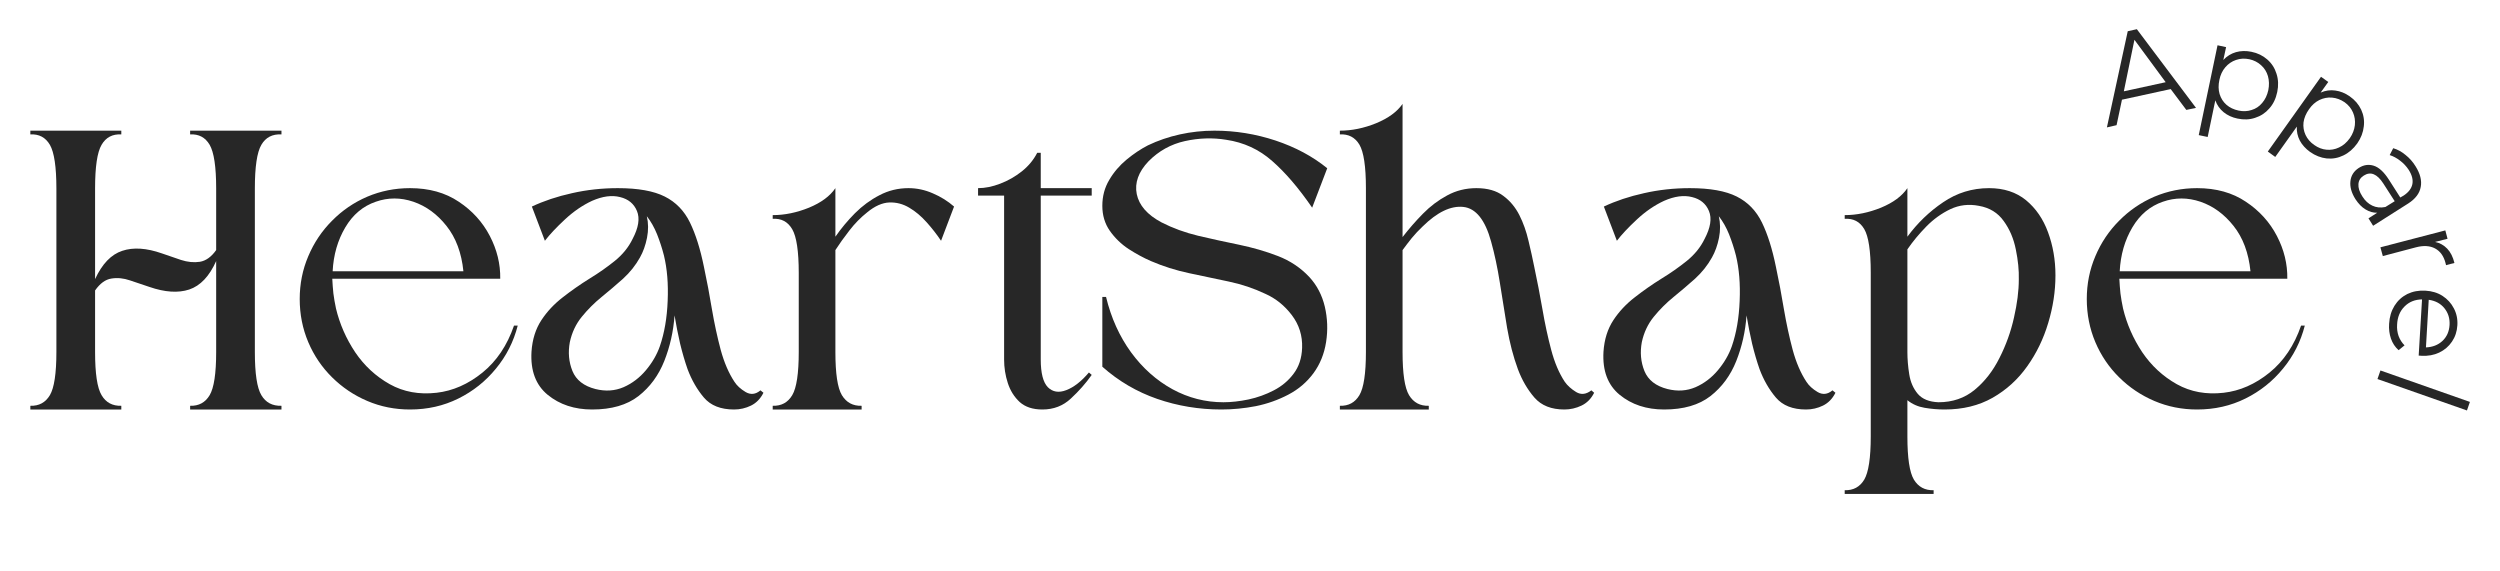 <svg xmlns="http://www.w3.org/2000/svg" xmlns:xlink="http://www.w3.org/1999/xlink" width="280" zoomAndPan="magnify" viewBox="0 0 210 48" height="64" preserveAspectRatio="xMidYMid meet" version="1.0"><defs><g/><clipPath id="f0429c9841"><path d="M 2.145 10 L 24 10 L 24 35 L 2.145 35 Z M 2.145 10 " clip-rule="nonzero"/></clipPath><clipPath id="c03f4e501a"><path d="M 199 31 L 207.855 31 L 207.855 35 L 199 35 Z M 199 31 " clip-rule="nonzero"/></clipPath></defs><g clip-path="url(#f0429c9841)"><g fill="#272727" fill-opacity="1"><g transform="translate(2.549, 34.398)"><g><path d="M 7.641 -23.422 L 7.641 -23.109 C 6.898 -23.148 6.348 -22.859 5.984 -22.234 C 5.617 -21.609 5.438 -20.383 5.438 -18.562 L 5.438 -10.953 C 6.031 -12.234 6.789 -13.023 7.719 -13.328 C 8.645 -13.641 9.758 -13.566 11.062 -13.109 C 11.582 -12.93 12.113 -12.75 12.656 -12.562 C 13.207 -12.383 13.734 -12.332 14.234 -12.406 C 14.742 -12.488 15.203 -12.816 15.609 -13.391 L 15.609 -18.562 C 15.609 -20.383 15.426 -21.609 15.062 -22.234 C 14.695 -22.859 14.148 -23.148 13.422 -23.109 L 13.422 -23.422 L 21.094 -23.422 L 21.094 -23.109 C 20.332 -23.148 19.77 -22.859 19.406 -22.234 C 19.039 -21.609 18.859 -20.383 18.859 -18.562 L 18.859 -4.828 C 18.859 -3.023 19.039 -1.816 19.406 -1.203 C 19.77 -0.586 20.332 -0.289 21.094 -0.312 L 21.094 0 L 13.422 0 L 13.422 -0.312 C 14.148 -0.289 14.695 -0.586 15.062 -1.203 C 15.426 -1.816 15.609 -3.023 15.609 -4.828 L 15.609 -12.469 C 15.035 -11.188 14.281 -10.391 13.344 -10.078 C 12.414 -9.773 11.301 -9.848 10 -10.297 C 9.469 -10.484 8.926 -10.664 8.375 -10.844 C 7.832 -11.031 7.312 -11.082 6.812 -11 C 6.312 -10.926 5.852 -10.594 5.438 -10 L 5.438 -4.828 C 5.438 -3.023 5.617 -1.816 5.984 -1.203 C 6.348 -0.586 6.898 -0.289 7.641 -0.312 L 7.641 0 L 0 0 L 0 -0.312 C 0.727 -0.289 1.273 -0.586 1.641 -1.203 C 2.004 -1.816 2.188 -3.023 2.188 -4.828 L 2.188 -18.562 C 2.188 -20.383 2.004 -21.609 1.641 -22.234 C 1.273 -22.859 0.727 -23.148 0 -23.109 L 0 -23.422 Z M 7.641 -23.422 "/></g></g></g></g><g fill="#272727" fill-opacity="1"><g transform="translate(24.692, 34.398)"><g><path d="M 9.75 -18.594 C 11.352 -18.594 12.719 -18.211 13.844 -17.453 C 14.977 -16.703 15.848 -15.742 16.453 -14.578 C 17.055 -13.422 17.348 -12.223 17.328 -10.984 C 14.992 -10.984 12.641 -10.984 10.266 -10.984 C 7.891 -10.984 5.539 -10.984 3.219 -10.984 C 3.238 -10.578 3.27 -10.164 3.312 -9.75 C 3.363 -9.344 3.438 -8.922 3.531 -8.484 C 3.844 -7.18 4.379 -5.957 5.141 -4.812 C 5.91 -3.676 6.879 -2.781 8.047 -2.125 C 9.211 -1.477 10.523 -1.238 11.984 -1.406 C 13.348 -1.562 14.629 -2.125 15.828 -3.094 C 17.023 -4.062 17.91 -5.379 18.484 -7.047 L 18.797 -7.047 C 18.453 -5.703 17.844 -4.5 16.969 -3.438 C 16.102 -2.375 15.051 -1.535 13.812 -0.922 C 12.57 -0.305 11.219 0 9.75 0 C 8.477 0 7.281 -0.238 6.156 -0.719 C 5.039 -1.195 4.055 -1.859 3.203 -2.703 C 2.348 -3.547 1.68 -4.531 1.203 -5.656 C 0.723 -6.789 0.484 -8 0.484 -9.281 C 0.484 -10.551 0.723 -11.75 1.203 -12.875 C 1.68 -14.008 2.348 -15.004 3.203 -15.859 C 4.055 -16.723 5.039 -17.395 6.156 -17.875 C 7.281 -18.352 8.477 -18.594 9.75 -18.594 Z M 14.234 -11.609 C 14.078 -13.16 13.602 -14.43 12.812 -15.422 C 12.031 -16.41 11.102 -17.086 10.031 -17.453 C 8.957 -17.816 7.906 -17.816 6.875 -17.453 C 5.801 -17.086 4.945 -16.367 4.312 -15.297 C 3.676 -14.223 3.32 -12.992 3.25 -11.609 Z M 14.234 -11.609 "/></g></g></g><g fill="#272727" fill-opacity="1"><g transform="translate(44.646, 34.398)"><g><path d="M 19.484 -1.406 C 19.234 -0.906 18.883 -0.547 18.438 -0.328 C 17.988 -0.109 17.516 0 17.016 0 C 15.898 0 15.055 -0.332 14.484 -1 C 13.91 -1.676 13.453 -2.473 13.109 -3.391 C 12.879 -4.047 12.672 -4.758 12.484 -5.531 C 12.305 -6.312 12.148 -7.102 12.016 -7.906 C 11.922 -6.562 11.633 -5.285 11.156 -4.078 C 10.676 -2.867 9.953 -1.883 8.984 -1.125 C 8.016 -0.375 6.719 0 5.094 0 C 3.613 0 2.367 -0.41 1.359 -1.234 C 0.359 -2.055 -0.094 -3.266 0 -4.859 C 0.07 -5.891 0.348 -6.77 0.828 -7.5 C 1.305 -8.227 1.906 -8.867 2.625 -9.422 C 3.344 -9.984 4.086 -10.504 4.859 -10.984 C 5.641 -11.461 6.352 -11.961 7 -12.484 C 7.656 -13.016 8.148 -13.625 8.484 -14.312 C 8.992 -15.27 9.117 -16.055 8.859 -16.672 C 8.609 -17.285 8.133 -17.676 7.438 -17.844 C 6.75 -18.02 5.969 -17.914 5.094 -17.531 C 4.301 -17.164 3.539 -16.645 2.812 -15.969 C 2.082 -15.289 1.52 -14.691 1.125 -14.172 L 0.031 -17.047 C 1.039 -17.523 2.164 -17.898 3.406 -18.172 C 4.645 -18.453 5.926 -18.594 7.25 -18.594 C 8.945 -18.594 10.258 -18.359 11.188 -17.891 C 12.125 -17.422 12.832 -16.691 13.312 -15.703 C 13.789 -14.723 14.18 -13.484 14.484 -11.984 C 14.734 -10.816 14.957 -9.629 15.156 -8.422 C 15.363 -7.211 15.609 -6.078 15.891 -5.016 C 16.18 -3.953 16.566 -3.055 17.047 -2.328 C 17.254 -2.004 17.566 -1.719 17.984 -1.469 C 18.41 -1.219 18.828 -1.266 19.234 -1.609 Z M 11.125 -12.938 C 10.969 -13.551 10.773 -14.145 10.547 -14.719 C 10.316 -15.289 10.031 -15.797 9.688 -16.234 C 9.82 -15.66 9.828 -15.055 9.703 -14.422 C 9.578 -13.797 9.379 -13.242 9.109 -12.766 C 8.742 -12.109 8.27 -11.516 7.688 -10.984 C 7.102 -10.461 6.504 -9.953 5.891 -9.453 C 5.273 -8.953 4.719 -8.395 4.219 -7.781 C 3.727 -7.176 3.395 -6.469 3.219 -5.656 C 3.062 -4.801 3.133 -3.992 3.438 -3.234 C 3.75 -2.473 4.395 -1.969 5.375 -1.719 C 6.219 -1.508 7.004 -1.562 7.734 -1.875 C 8.461 -2.195 9.086 -2.672 9.609 -3.297 C 10.141 -3.93 10.531 -4.602 10.781 -5.312 C 11.164 -6.426 11.383 -7.695 11.438 -9.125 C 11.5 -10.551 11.395 -11.82 11.125 -12.938 Z M 11.125 -12.938 "/></g></g></g><g fill="#272727" fill-opacity="1"><g transform="translate(64.907, 34.398)"><g><path d="M 5.266 -4.828 C 5.266 -3.023 5.445 -1.816 5.812 -1.203 C 6.188 -0.586 6.738 -0.289 7.469 -0.312 L 7.469 0 L 0 0 L 0 -0.312 C 0.727 -0.289 1.273 -0.586 1.641 -1.203 C 2.004 -1.816 2.188 -3.023 2.188 -4.828 L 2.188 -11.469 C 2.188 -13.289 2.004 -14.516 1.641 -15.141 C 1.273 -15.773 0.727 -16.066 0 -16.016 L 0 -16.328 C 1 -16.328 2.016 -16.535 3.047 -16.953 C 4.078 -17.379 4.816 -17.926 5.266 -18.594 L 5.266 -14.516 C 5.742 -15.203 6.289 -15.859 6.906 -16.484 C 7.531 -17.109 8.219 -17.613 8.969 -18 C 9.719 -18.395 10.531 -18.594 11.406 -18.594 C 12.113 -18.594 12.797 -18.445 13.453 -18.156 C 14.117 -17.875 14.711 -17.504 15.234 -17.047 L 14.141 -14.172 C 13.797 -14.691 13.395 -15.207 12.938 -15.719 C 12.477 -16.238 11.988 -16.648 11.469 -16.953 C 10.945 -17.266 10.391 -17.41 9.797 -17.391 C 9.203 -17.367 8.582 -17.094 7.938 -16.562 C 7.395 -16.133 6.895 -15.625 6.438 -15.031 C 5.977 -14.438 5.586 -13.891 5.266 -13.391 Z M 5.266 -4.828 "/></g></g></g><g fill="#272727" fill-opacity="1"><g transform="translate(82.157, 34.398)"><g><path d="M 0 -18.594 C 0.594 -18.594 1.211 -18.719 1.859 -18.969 C 2.516 -19.219 3.117 -19.562 3.672 -20 C 4.234 -20.445 4.664 -20.969 4.969 -21.562 L 5.266 -21.562 L 5.266 -18.594 L 9.547 -18.594 L 9.547 -17.969 L 5.266 -17.969 L 5.266 -4.203 C 5.266 -3.066 5.461 -2.289 5.859 -1.875 C 6.266 -1.469 6.781 -1.383 7.406 -1.625 C 8.039 -1.863 8.676 -2.359 9.312 -3.109 L 9.547 -2.906 C 9.047 -2.195 8.461 -1.535 7.797 -0.922 C 7.141 -0.305 6.344 0 5.406 0 C 4.602 0 3.969 -0.207 3.5 -0.625 C 3.039 -1.051 2.707 -1.582 2.5 -2.219 C 2.289 -2.863 2.188 -3.523 2.188 -4.203 L 2.188 -17.969 L 0 -17.969 Z M 0 -18.594 "/></g></g></g><g fill="#272727" fill-opacity="1"><g transform="translate(92.596, 34.398)"><g><path d="M 0.312 -9.453 C 0.738 -7.691 1.438 -6.145 2.406 -4.812 C 3.383 -3.477 4.547 -2.441 5.891 -1.703 C 7.234 -0.973 8.66 -0.609 10.172 -0.609 C 10.828 -0.609 11.531 -0.688 12.281 -0.844 C 13.039 -1.008 13.75 -1.266 14.406 -1.609 C 15.07 -1.953 15.625 -2.414 16.062 -3 C 16.508 -3.582 16.75 -4.305 16.781 -5.172 C 16.82 -6.191 16.535 -7.109 15.922 -7.922 C 15.305 -8.734 14.562 -9.332 13.688 -9.719 C 12.727 -10.176 11.703 -10.52 10.609 -10.75 C 9.516 -10.977 8.406 -11.211 7.281 -11.453 C 6.164 -11.691 5.098 -12.031 4.078 -12.469 C 3.461 -12.738 2.836 -13.078 2.203 -13.484 C 1.578 -13.898 1.051 -14.41 0.625 -15.016 C 0.207 -15.617 0 -16.316 0 -17.109 C 0 -17.91 0.191 -18.633 0.578 -19.281 C 0.961 -19.938 1.453 -20.508 2.047 -21 C 2.641 -21.488 3.234 -21.883 3.828 -22.188 C 4.672 -22.594 5.566 -22.898 6.516 -23.109 C 7.461 -23.316 8.43 -23.422 9.422 -23.422 C 11.172 -23.422 12.879 -23.145 14.547 -22.594 C 16.211 -22.039 17.66 -21.266 18.891 -20.266 L 17.625 -16.953 C 16.488 -18.609 15.367 -19.914 14.266 -20.875 C 13.172 -21.844 11.883 -22.438 10.406 -22.656 C 9.27 -22.844 8.113 -22.805 6.938 -22.547 C 5.758 -22.285 4.738 -21.719 3.875 -20.844 C 3.031 -19.957 2.703 -19.039 2.891 -18.094 C 3.086 -17.145 3.781 -16.352 4.969 -15.719 C 5.906 -15.238 6.93 -14.863 8.047 -14.594 C 9.16 -14.332 10.301 -14.082 11.469 -13.844 C 12.633 -13.602 13.727 -13.285 14.75 -12.891 C 15.781 -12.492 16.66 -11.906 17.391 -11.125 C 18.023 -10.438 18.457 -9.609 18.688 -8.641 C 18.914 -7.672 18.953 -6.68 18.797 -5.672 C 18.641 -4.672 18.285 -3.797 17.734 -3.047 C 17.18 -2.297 16.477 -1.695 15.625 -1.25 C 14.77 -0.801 13.859 -0.477 12.891 -0.281 C 11.922 -0.094 10.957 0 10 0 C 8.125 0 6.328 -0.297 4.609 -0.891 C 2.898 -1.484 1.363 -2.383 0 -3.594 L 0 -9.453 Z M 0.312 -9.453 "/></g></g></g><g fill="#272727" fill-opacity="1"><g transform="translate(112.549, 34.398)"><g><path d="M 21.359 -1.406 C 21.109 -0.906 20.754 -0.547 20.297 -0.328 C 19.836 -0.109 19.359 0 18.859 0 C 17.766 0 16.926 -0.332 16.344 -1 C 15.758 -1.676 15.297 -2.473 14.953 -3.391 C 14.566 -4.441 14.266 -5.598 14.047 -6.859 C 13.836 -8.129 13.633 -9.395 13.438 -10.656 C 13.238 -11.926 12.992 -13.078 12.703 -14.109 C 12.203 -15.93 11.426 -16.898 10.375 -17.016 C 9.32 -17.129 8.18 -16.582 6.953 -15.375 C 6.629 -15.07 6.32 -14.742 6.031 -14.391 C 5.75 -14.035 5.492 -13.703 5.266 -13.391 L 5.266 -4.828 C 5.266 -3.023 5.445 -1.816 5.812 -1.203 C 6.188 -0.586 6.738 -0.289 7.469 -0.312 L 7.469 0 L 0 0 L 0 -0.312 C 0.727 -0.289 1.273 -0.586 1.641 -1.203 C 2.004 -1.816 2.188 -3.023 2.188 -4.828 L 2.188 -18.594 C 2.188 -20.414 2.004 -21.633 1.641 -22.25 C 1.273 -22.863 0.727 -23.148 0 -23.109 L 0 -23.422 C 1 -23.422 2.016 -23.629 3.047 -24.047 C 4.078 -24.473 4.816 -25.016 5.266 -25.672 L 5.266 -14.484 C 5.797 -15.172 6.367 -15.828 6.984 -16.453 C 7.598 -17.078 8.273 -17.586 9.016 -17.984 C 9.766 -18.391 10.582 -18.594 11.469 -18.594 C 12.406 -18.594 13.156 -18.379 13.719 -17.953 C 14.289 -17.535 14.742 -16.992 15.078 -16.328 C 15.41 -15.672 15.664 -14.953 15.844 -14.172 C 16.031 -13.398 16.191 -12.672 16.328 -11.984 C 16.578 -10.816 16.805 -9.629 17.016 -8.422 C 17.223 -7.211 17.469 -6.078 17.75 -5.016 C 18.031 -3.953 18.41 -3.055 18.891 -2.328 C 19.117 -2.004 19.438 -1.719 19.844 -1.469 C 20.258 -1.219 20.688 -1.266 21.125 -1.609 Z M 21.359 -1.406 "/></g></g></g><g fill="#272727" fill-opacity="1"><g transform="translate(134.693, 34.398)"><g><path d="M 19.484 -1.406 C 19.234 -0.906 18.883 -0.547 18.438 -0.328 C 17.988 -0.109 17.516 0 17.016 0 C 15.898 0 15.055 -0.332 14.484 -1 C 13.91 -1.676 13.453 -2.473 13.109 -3.391 C 12.879 -4.047 12.672 -4.758 12.484 -5.531 C 12.305 -6.312 12.148 -7.102 12.016 -7.906 C 11.922 -6.562 11.633 -5.285 11.156 -4.078 C 10.676 -2.867 9.953 -1.883 8.984 -1.125 C 8.016 -0.375 6.719 0 5.094 0 C 3.613 0 2.367 -0.41 1.359 -1.234 C 0.359 -2.055 -0.094 -3.266 0 -4.859 C 0.07 -5.891 0.348 -6.77 0.828 -7.5 C 1.305 -8.227 1.906 -8.867 2.625 -9.422 C 3.344 -9.984 4.086 -10.504 4.859 -10.984 C 5.641 -11.461 6.352 -11.961 7 -12.484 C 7.656 -13.016 8.148 -13.625 8.484 -14.312 C 8.992 -15.27 9.117 -16.055 8.859 -16.672 C 8.609 -17.285 8.133 -17.676 7.438 -17.844 C 6.75 -18.02 5.969 -17.914 5.094 -17.531 C 4.301 -17.164 3.539 -16.645 2.812 -15.969 C 2.082 -15.289 1.52 -14.691 1.125 -14.172 L 0.031 -17.047 C 1.039 -17.523 2.164 -17.898 3.406 -18.172 C 4.645 -18.453 5.926 -18.594 7.25 -18.594 C 8.945 -18.594 10.258 -18.359 11.188 -17.891 C 12.125 -17.422 12.832 -16.691 13.312 -15.703 C 13.789 -14.723 14.18 -13.484 14.484 -11.984 C 14.734 -10.816 14.957 -9.629 15.156 -8.422 C 15.363 -7.211 15.609 -6.078 15.891 -5.016 C 16.18 -3.953 16.566 -3.055 17.047 -2.328 C 17.254 -2.004 17.566 -1.719 17.984 -1.469 C 18.41 -1.219 18.828 -1.266 19.234 -1.609 Z M 11.125 -12.938 C 10.969 -13.551 10.773 -14.145 10.547 -14.719 C 10.316 -15.289 10.031 -15.797 9.688 -16.234 C 9.82 -15.66 9.828 -15.055 9.703 -14.422 C 9.578 -13.797 9.379 -13.242 9.109 -12.766 C 8.742 -12.109 8.27 -11.516 7.688 -10.984 C 7.102 -10.461 6.504 -9.953 5.891 -9.453 C 5.273 -8.953 4.719 -8.395 4.219 -7.781 C 3.727 -7.176 3.395 -6.469 3.219 -5.656 C 3.062 -4.801 3.133 -3.992 3.438 -3.234 C 3.75 -2.473 4.395 -1.969 5.375 -1.719 C 6.219 -1.508 7.004 -1.562 7.734 -1.875 C 8.461 -2.195 9.086 -2.672 9.609 -3.297 C 10.141 -3.93 10.531 -4.602 10.781 -5.312 C 11.164 -6.426 11.383 -7.695 11.438 -9.125 C 11.5 -10.551 11.395 -11.82 11.125 -12.938 Z M 11.125 -12.938 "/></g></g></g><g fill="#272727" fill-opacity="1"><g transform="translate(154.955, 34.398)"><g><path d="M 5.266 2.266 C 5.266 4.066 5.445 5.273 5.812 5.891 C 6.188 6.504 6.738 6.801 7.469 6.781 L 7.469 7.094 L 0 7.094 L 0 6.781 C 0.727 6.801 1.273 6.504 1.641 5.891 C 2.004 5.273 2.188 4.066 2.188 2.266 L 2.188 -11.5 C 2.188 -13.32 2.004 -14.539 1.641 -15.156 C 1.273 -15.781 0.727 -16.066 0 -16.016 L 0 -16.328 C 1 -16.328 2.016 -16.535 3.047 -16.953 C 4.078 -17.379 4.816 -17.926 5.266 -18.594 L 5.266 -14.516 C 6.109 -15.66 7.109 -16.625 8.266 -17.406 C 9.422 -18.195 10.707 -18.594 12.125 -18.594 C 13.375 -18.594 14.41 -18.254 15.234 -17.578 C 16.055 -16.898 16.672 -16.004 17.078 -14.891 C 17.492 -13.773 17.703 -12.566 17.703 -11.266 C 17.703 -9.941 17.5 -8.609 17.094 -7.266 C 16.695 -5.93 16.109 -4.719 15.328 -3.625 C 14.555 -2.531 13.586 -1.648 12.422 -0.984 C 11.266 -0.328 9.922 0 8.391 0 C 7.836 0 7.281 -0.047 6.719 -0.141 C 6.164 -0.234 5.68 -0.445 5.266 -0.781 Z M 5.266 -13.453 L 5.266 -4.828 C 5.266 -4.234 5.316 -3.609 5.422 -2.953 C 5.523 -2.305 5.766 -1.758 6.141 -1.312 C 6.516 -0.875 7.094 -0.641 7.875 -0.609 C 9.062 -0.609 10.078 -0.957 10.922 -1.656 C 11.766 -2.352 12.457 -3.242 13 -4.328 C 13.551 -5.41 13.957 -6.539 14.219 -7.719 C 14.488 -8.895 14.625 -9.961 14.625 -10.922 C 14.645 -11.691 14.562 -12.531 14.375 -13.438 C 14.195 -14.344 13.859 -15.141 13.359 -15.828 C 12.867 -16.523 12.172 -16.953 11.266 -17.109 C 10.422 -17.273 9.625 -17.18 8.875 -16.828 C 8.133 -16.473 7.461 -15.988 6.859 -15.375 C 6.254 -14.758 5.723 -14.117 5.266 -13.453 Z M 5.266 -13.453 "/></g></g></g><g fill="#272727" fill-opacity="1"><g transform="translate(174.806, 34.398)"><g><path d="M 9.75 -18.594 C 11.352 -18.594 12.719 -18.211 13.844 -17.453 C 14.977 -16.703 15.848 -15.742 16.453 -14.578 C 17.055 -13.422 17.348 -12.223 17.328 -10.984 C 14.992 -10.984 12.641 -10.984 10.266 -10.984 C 7.891 -10.984 5.539 -10.984 3.219 -10.984 C 3.238 -10.578 3.27 -10.164 3.312 -9.75 C 3.363 -9.344 3.438 -8.922 3.531 -8.484 C 3.844 -7.18 4.379 -5.957 5.141 -4.812 C 5.91 -3.676 6.879 -2.781 8.047 -2.125 C 9.211 -1.477 10.523 -1.238 11.984 -1.406 C 13.348 -1.562 14.629 -2.125 15.828 -3.094 C 17.023 -4.062 17.91 -5.379 18.484 -7.047 L 18.797 -7.047 C 18.453 -5.703 17.844 -4.5 16.969 -3.438 C 16.102 -2.375 15.051 -1.535 13.812 -0.922 C 12.57 -0.305 11.219 0 9.75 0 C 8.477 0 7.281 -0.238 6.156 -0.719 C 5.039 -1.195 4.055 -1.859 3.203 -2.703 C 2.348 -3.547 1.68 -4.531 1.203 -5.656 C 0.723 -6.789 0.484 -8 0.484 -9.281 C 0.484 -10.551 0.723 -11.75 1.203 -12.875 C 1.68 -14.008 2.348 -15.004 3.203 -15.859 C 4.055 -16.723 5.039 -17.395 6.156 -17.875 C 7.281 -18.352 8.477 -18.594 9.75 -18.594 Z M 14.234 -11.609 C 14.078 -13.16 13.602 -14.43 12.812 -15.422 C 12.031 -16.41 11.102 -17.086 10.031 -17.453 C 8.957 -17.816 7.906 -17.816 6.875 -17.453 C 5.801 -17.086 4.945 -16.367 4.312 -15.297 C 3.676 -14.223 3.32 -12.992 3.25 -11.609 Z M 14.234 -11.609 "/></g></g></g><g fill="#272727" fill-opacity="1"><g transform="translate(176.964, 10.702)"><g><path d="M 5.375 -3.219 L 1.281 -2.328 L 0.828 -0.188 L 0.016 0 L 1.766 -8.078 L 2.531 -8.25 L 7.5 -1.641 L 6.688 -1.469 Z M 4.953 -3.797 L 2.328 -7.359 L 1.438 -3.031 Z M 4.953 -3.797 "/></g></g></g><g fill="#272727" fill-opacity="1"><g transform="translate(184.07, 9.1)"><g><path d="M 5.047 -4.75 C 5.566 -4.645 6.008 -4.43 6.375 -4.109 C 6.75 -3.785 7.008 -3.383 7.156 -2.906 C 7.312 -2.426 7.332 -1.914 7.219 -1.375 C 7.102 -0.812 6.879 -0.348 6.547 0.016 C 6.223 0.391 5.828 0.648 5.359 0.797 C 4.898 0.953 4.406 0.973 3.875 0.859 C 3.426 0.766 3.039 0.586 2.719 0.328 C 2.395 0.066 2.16 -0.266 2.016 -0.672 L 1.375 2.406 L 0.625 2.25 L 2.203 -5.297 L 2.922 -5.141 L 2.688 -4.062 C 2.988 -4.383 3.344 -4.602 3.75 -4.719 C 4.156 -4.832 4.586 -4.844 5.047 -4.75 Z M 3.969 0.188 C 4.352 0.27 4.719 0.254 5.062 0.141 C 5.414 0.035 5.711 -0.16 5.953 -0.453 C 6.203 -0.742 6.375 -1.102 6.469 -1.531 C 6.551 -1.945 6.539 -2.336 6.438 -2.703 C 6.332 -3.066 6.141 -3.375 5.859 -3.625 C 5.586 -3.875 5.258 -4.039 4.875 -4.125 C 4.477 -4.207 4.102 -4.188 3.75 -4.062 C 3.406 -3.945 3.109 -3.742 2.859 -3.453 C 2.609 -3.16 2.441 -2.805 2.359 -2.391 C 2.266 -1.961 2.27 -1.566 2.375 -1.203 C 2.488 -0.836 2.68 -0.535 2.953 -0.297 C 3.234 -0.055 3.57 0.102 3.969 0.188 Z M 3.969 0.188 "/></g></g></g><g fill="#272727" fill-opacity="1"><g transform="translate(190.84, 10.433)"><g><path d="M 6.531 -2.344 C 6.969 -2.039 7.289 -1.664 7.5 -1.219 C 7.707 -0.77 7.781 -0.301 7.719 0.188 C 7.664 0.688 7.484 1.16 7.172 1.609 C 6.836 2.078 6.445 2.414 6 2.625 C 5.551 2.844 5.082 2.926 4.594 2.875 C 4.113 2.82 3.648 2.641 3.203 2.328 C 2.828 2.055 2.539 1.738 2.344 1.375 C 2.156 1.008 2.07 0.617 2.094 0.203 L 0.281 2.75 L -0.344 2.297 L 4.125 -3.984 L 4.734 -3.547 L 4.094 -2.656 C 4.5 -2.832 4.91 -2.891 5.328 -2.828 C 5.742 -2.773 6.145 -2.613 6.531 -2.344 Z M 3.562 1.75 C 3.883 1.977 4.223 2.109 4.578 2.141 C 4.941 2.18 5.297 2.117 5.641 1.953 C 5.984 1.797 6.285 1.535 6.547 1.172 C 6.785 0.828 6.926 0.461 6.969 0.078 C 7.008 -0.297 6.957 -0.648 6.812 -0.984 C 6.664 -1.328 6.43 -1.613 6.109 -1.844 C 5.773 -2.07 5.422 -2.203 5.047 -2.234 C 4.68 -2.266 4.328 -2.195 3.984 -2.031 C 3.648 -1.863 3.363 -1.609 3.125 -1.266 C 2.863 -0.898 2.707 -0.531 2.656 -0.156 C 2.613 0.219 2.672 0.57 2.828 0.906 C 2.984 1.238 3.227 1.52 3.562 1.75 Z M 3.562 1.75 "/></g></g></g><g fill="#272727" fill-opacity="1"><g transform="translate(196.483, 14.465)"><g><path d="M 6.422 -0.5 C 6.816 0.125 6.961 0.703 6.859 1.234 C 6.766 1.773 6.414 2.238 5.812 2.625 L 2.859 4.5 L 2.469 3.875 L 3.203 3.406 C 2.867 3.414 2.539 3.32 2.219 3.125 C 1.906 2.938 1.625 2.648 1.375 2.266 C 1.039 1.734 0.898 1.227 0.953 0.75 C 1.004 0.281 1.238 -0.086 1.656 -0.359 C 2.062 -0.617 2.477 -0.68 2.906 -0.547 C 3.344 -0.41 3.766 -0.023 4.172 0.609 L 5.141 2.125 L 5.438 1.953 C 5.844 1.68 6.082 1.363 6.156 1 C 6.227 0.633 6.125 0.234 5.844 -0.203 C 5.645 -0.504 5.406 -0.758 5.125 -0.969 C 4.844 -1.188 4.551 -1.344 4.25 -1.438 L 4.547 -2.016 C 4.91 -1.91 5.254 -1.723 5.578 -1.453 C 5.91 -1.191 6.191 -0.875 6.422 -0.5 Z M 1.953 2.031 C 2.18 2.395 2.461 2.656 2.797 2.812 C 3.129 2.969 3.492 3.004 3.891 2.922 L 4.672 2.438 L 3.719 0.953 C 3.195 0.141 2.648 -0.082 2.078 0.281 C 1.797 0.457 1.645 0.695 1.625 1 C 1.602 1.312 1.711 1.656 1.953 2.031 Z M 1.953 2.031 "/></g></g></g><g fill="#272727" fill-opacity="1"><g transform="translate(199.688, 19.744)"><g><path d="M 4.859 0.578 C 5.254 0.66 5.594 0.848 5.875 1.141 C 6.156 1.43 6.359 1.832 6.484 2.344 L 5.781 2.531 L 5.734 2.344 C 5.586 1.77 5.297 1.363 4.859 1.125 C 4.422 0.895 3.883 0.863 3.25 1.031 L 0.469 1.766 L 0.266 1.031 L 5.719 -0.391 L 5.906 0.312 Z M 4.859 0.578 "/></g></g></g><g fill="#272727" fill-opacity="1"><g transform="translate(200.935, 23.744)"><g><path d="M 2.234 6.125 L 2.516 1.406 C 1.922 1.414 1.43 1.613 1.047 2 C 0.66 2.383 0.453 2.891 0.422 3.516 C 0.398 3.859 0.441 4.18 0.547 4.484 C 0.66 4.785 0.828 5.047 1.047 5.266 L 0.547 5.672 C 0.254 5.41 0.039 5.086 -0.094 4.703 C -0.227 4.316 -0.281 3.898 -0.25 3.453 C -0.219 2.879 -0.066 2.375 0.203 1.938 C 0.473 1.508 0.832 1.18 1.281 0.953 C 1.738 0.734 2.242 0.641 2.797 0.672 C 3.348 0.703 3.828 0.848 4.234 1.109 C 4.648 1.379 4.969 1.727 5.188 2.156 C 5.414 2.582 5.516 3.055 5.484 3.578 C 5.453 4.098 5.301 4.555 5.031 4.953 C 4.758 5.359 4.398 5.664 3.953 5.875 C 3.516 6.082 3.02 6.172 2.469 6.141 Z M 4.828 3.547 C 4.859 3.004 4.711 2.535 4.391 2.141 C 4.078 1.754 3.641 1.52 3.078 1.438 L 2.844 5.438 C 3.406 5.414 3.867 5.234 4.234 4.891 C 4.598 4.547 4.797 4.098 4.828 3.547 Z M 4.828 3.547 "/></g></g></g><g clip-path="url(#c03f4e501a)"><g fill="#272727" fill-opacity="1"><g transform="translate(200.317, 30.12)"><g><path d="M 7.156 3.641 L 6.906 4.359 L -0.609 1.719 L -0.359 1 Z M 7.156 3.641 "/></g></g></g></g></svg>